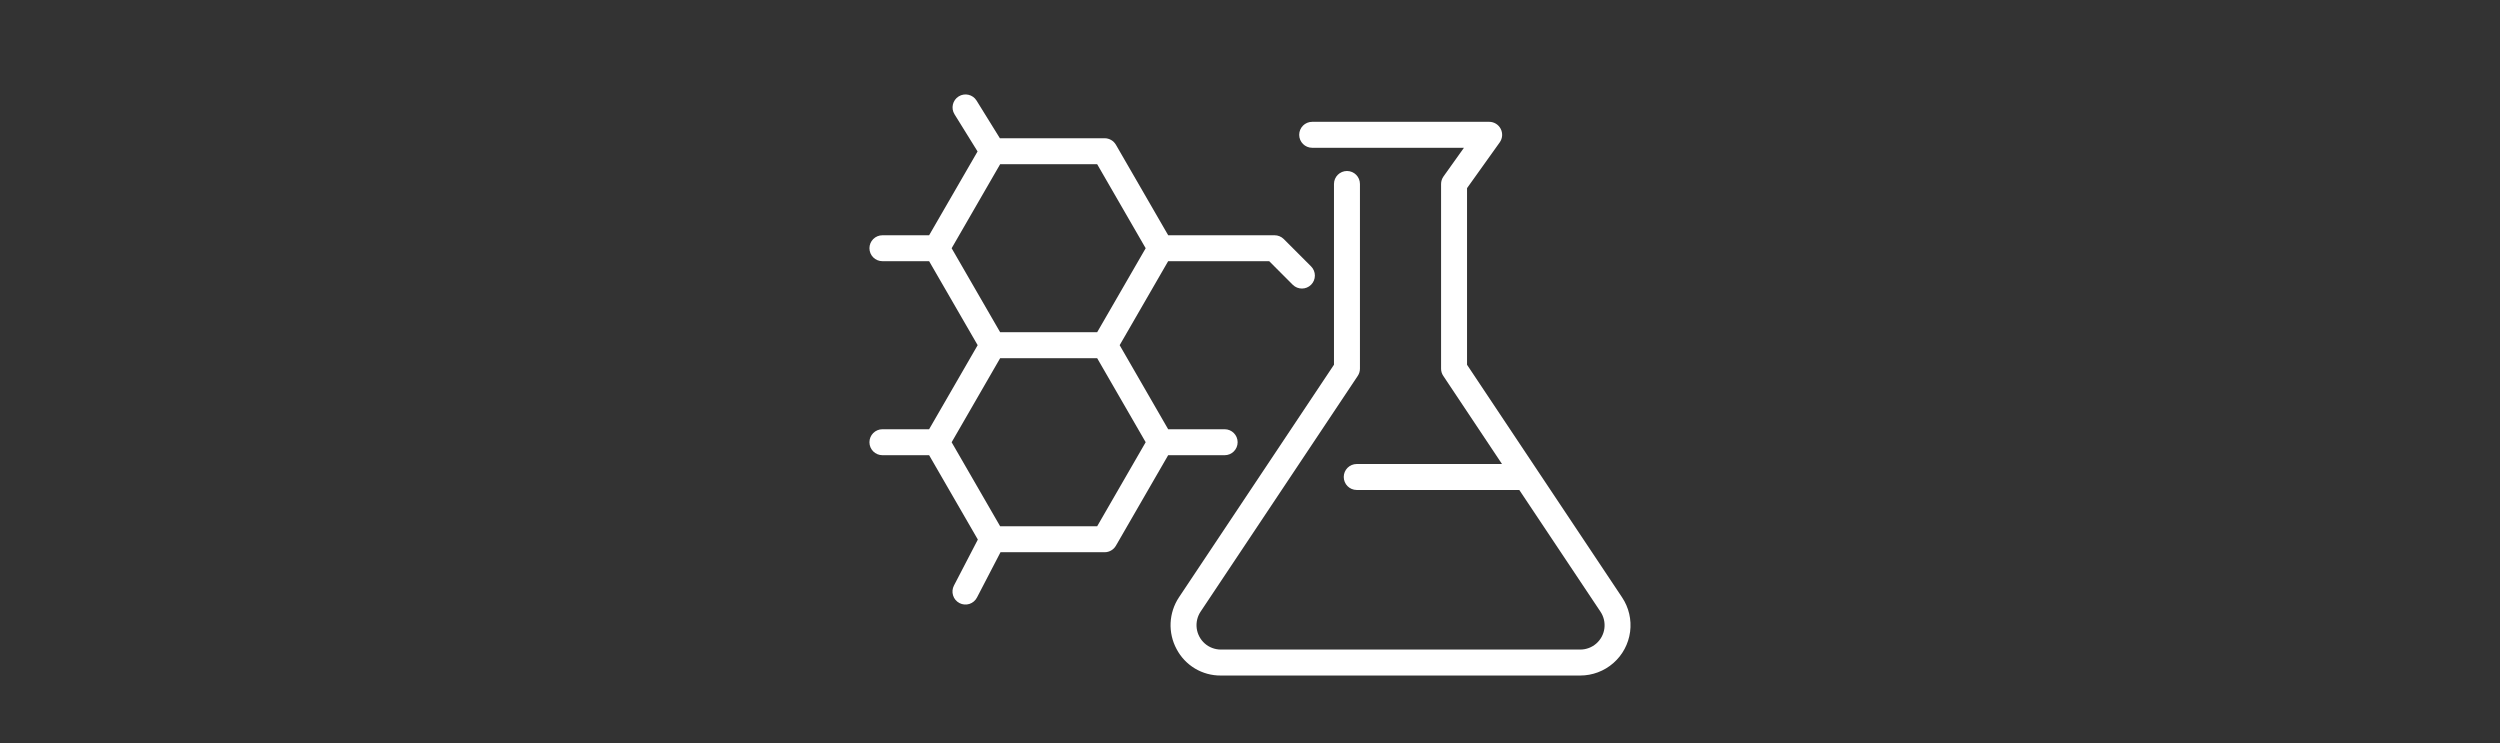 <svg xmlns="http://www.w3.org/2000/svg" xmlns:xlink="http://www.w3.org/1999/xlink" id="salt_brine_immersion" viewBox="0 0 370 110"><rect x="0" y="0" width="370" height="110" fill="#333333" stroke="none"/><defs><style>.cls-1{fill:none;}.cls-2{clip-path:url(#clippath);}.cls-3{fill:#fff;}</style><clipPath id="clippath"><rect class="cls-1" x="128.68" y="13.981" width="112.641" height="86"></rect></clipPath></defs><g class="cls-2"><path class="cls-3" d="m217.121,53.986v-26.14l4.84-6.778c.415-.587.474-1.355.144-1.996-.33-.641-.989-1.043-1.707-1.043h-26.198c-1.057,0-1.919.862-1.919,1.924s.862,1.919,1.919,1.919h22.464l-3.025,4.24c-.235.325-.357.718-.361,1.115v27.341c0,.379.113.75.325,1.061l8.692,13.045h-21.502c-1.061,0-1.919.858-1.919,1.919s.858,1.924,1.919,1.924h24.062l12.015,18.016c.488.727.691,1.607.578,2.474-.113.867-.542,1.662-1.197,2.235-.659.578-1.504.894-2.375.894h-53.2c-.871-.005-1.716-.321-2.371-.899-.655-.578-1.075-1.373-1.192-2.235-.113-.862.086-1.743.569-2.47l23.268-34.904c.208-.316.321-.686.321-1.061v-27.341c0-1.061-.862-1.919-1.919-1.919s-1.924.858-1.924,1.919v26.754l-22.947,34.43c-.745,1.124-1.169,2.429-1.233,3.779-.059,1.346.244,2.687.885,3.874.623,1.188,1.567,2.185,2.718,2.876,1.156.691,2.479,1.052,3.825,1.039h53.196c1.806,0,3.554-.655,4.908-1.847,1.359-1.188,2.235-2.831,2.474-4.624.235-1.788-.185-3.603-1.192-5.102l-22.943-34.421Z"></path><path class="cls-3" d="m162.381,77.888h-14.359l-7.179-12.435,7.179-12.44h14.359l7.179,12.435-7.179,12.44Zm-21.538-41.149l7.179-12.435h14.359l7.179,12.435-7.179,12.431h-14.359l-7.179-12.431Zm40.408,30.632c1.061,0,1.919-.858,1.919-1.919s-.858-1.924-1.919-1.924h-8.362l-7.179-12.44,7.179-12.435h14.95l3.486,3.49c.754.75,1.969.75,2.718,0,.361-.361.56-.849.56-1.355,0-.51-.199-.998-.56-1.359l-4.046-4.05c-.361-.357-.849-.56-1.359-.56h-15.745l-7.739-13.397c-.343-.592-.98-.962-1.666-.962h-15.506l-3.45-5.572c-.555-.903-1.743-1.179-2.642-.623-.903.56-1.183,1.743-.623,2.646l3.414,5.504-7.17,12.404h-6.909c-1.061,0-1.924.858-1.924,1.919s.862,1.919,1.924,1.919h6.909l7.184,12.431-7.184,12.44h-6.909c-1.061,0-1.924.862-1.924,1.924s.862,1.919,1.924,1.919h6.909l7.211,12.485-3.531,6.796c-.239.452-.289.98-.135,1.472.149.488.492.899.948,1.133.452.239.984.28,1.472.126.488-.158.894-.506,1.124-.962l3.477-6.692h15.416c.686,0,1.318-.37,1.662-.962l7.735-13.397h8.362Z"></path></g></svg>